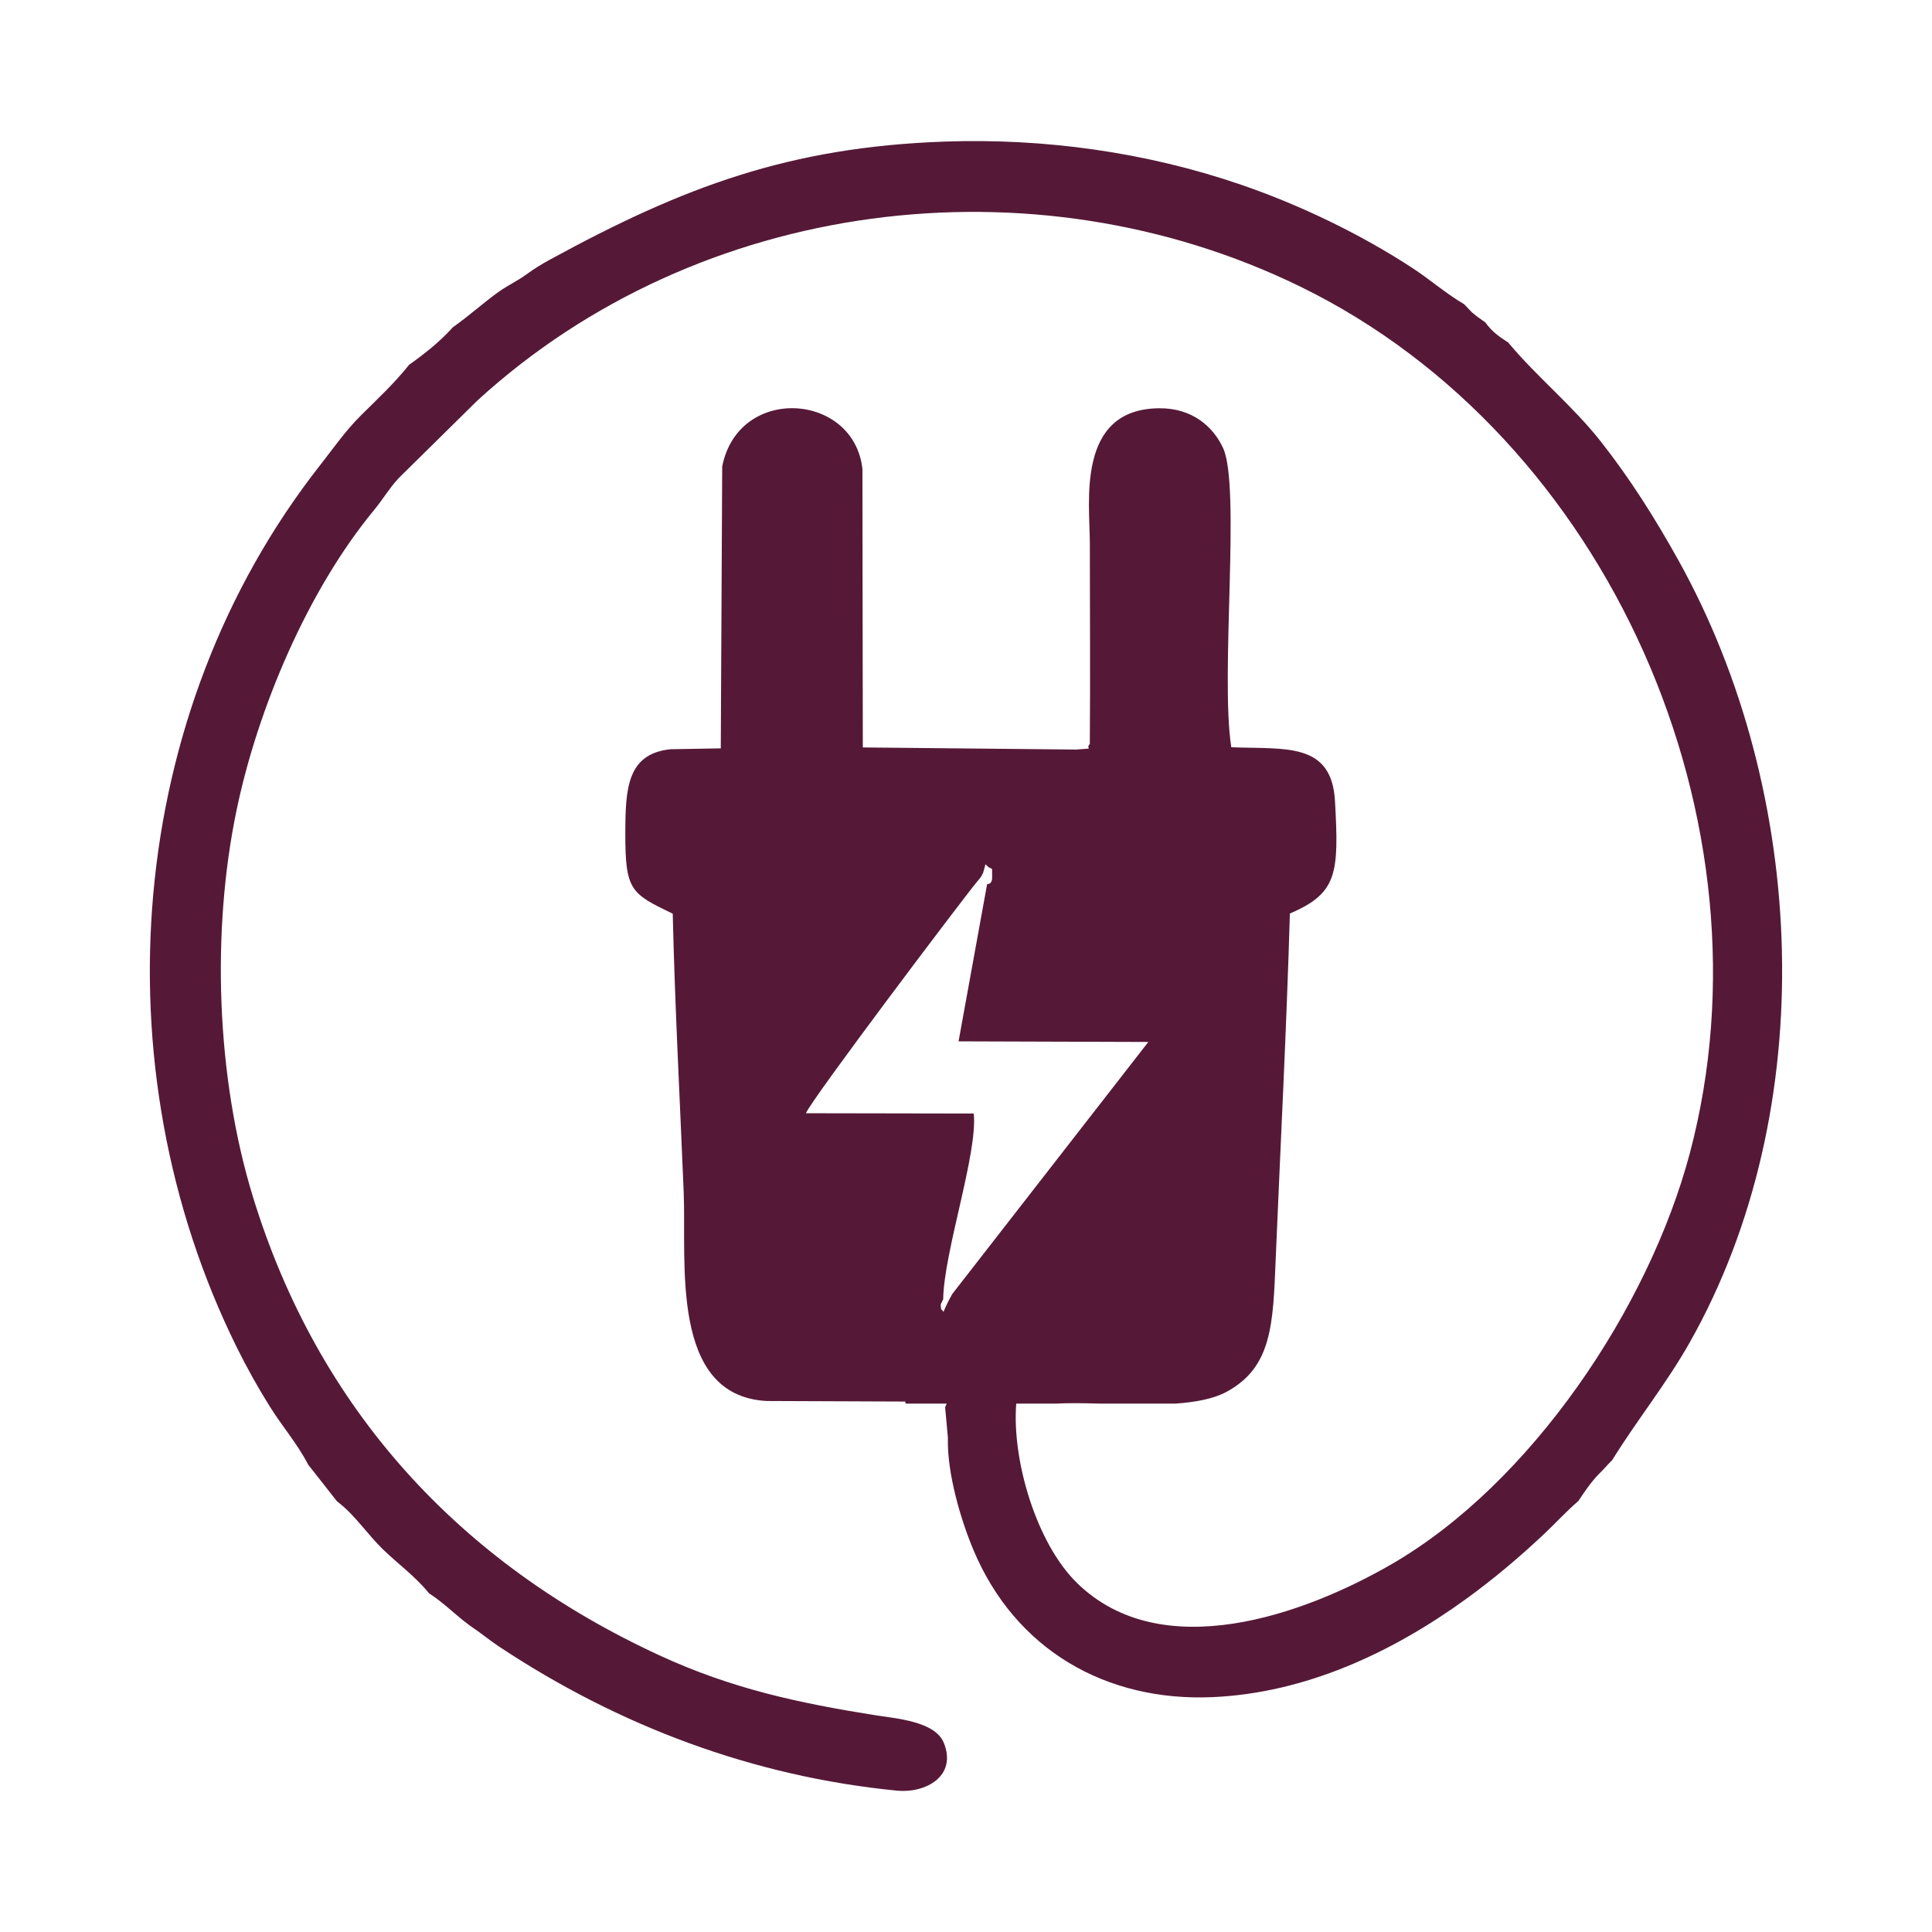 <?xml version="1.0" encoding="UTF-8"?>
<!DOCTYPE svg PUBLIC "-//W3C//DTD SVG 1.1//EN" "http://www.w3.org/Graphics/SVG/1.1/DTD/svg11.dtd">
<!-- Creator: CorelDRAW -->
<svg xmlns="http://www.w3.org/2000/svg" xml:space="preserve" width="11.853mm" height="11.853mm" version="1.1" style="shape-rendering:geometricPrecision; text-rendering:geometricPrecision; image-rendering:optimizeQuality; fill-rule:evenodd; clip-rule:evenodd"
viewBox="0 0 1185.32 1185.32"
 xmlns:xlink="http://www.w3.org/1999/xlink"
 xmlns:xodm="http://www.corel.com/coreldraw/odm/2003">
 <defs>
  <style type="text/css">
   <![CDATA[
    .fil0 {fill:#551937}
    .fil1 {fill:#949494}
   ]]>
  </style>
 </defs>
 <g id="Layer_x0020_1">
  <path class="fil0" d="M584.31 793.79c-2.63,4.71 -3.41,6.26 -5.47,11.06 -1.89,-2.84 -1.24,0.17 -1.71,-4.53l1.53 -3.22c0.46,-29.24 21.26,-89.48 18.76,-113.93l-102.97 -0.18c3.08,-8.09 95.6,-130.7 105.01,-142.08l2.2 -2.63 1.49 -2.75 1.46 -5.31c4.89,5.33 3.92,-0.83 4.08,8.12 0.07,4.44 -3.04,4.08 -3.08,4.11l-17.52 96.44 116.42 0.38 -120.2 154.52zm39.18 67.36l-0.04 0.51c-2.57,34.35 12.36,85.12 37.32,109.53 51.87,50.7 139,19.65 192.8,-11.42 85.75,-49.52 157.97,-157.45 183.14,-252.14 53.92,-202.87 -49.33,-439.34 -239.11,-531.87 -164.14,-80.04 -368.93,-53.99 -504.38,69.67l-0.36 0.33 -47.79 47.12 -0.96 1c-5.37,5.86 -9.5,12.86 -14.62,19.06 -40.75,49.32 -71.35,121.71 -84.35,184.11 -15.55,74.63 -12.37,164.08 9.98,237.03 39.89,130.19 126.51,224.88 249.67,281.61 44.17,20.34 84.77,29.1 132.41,36.67 12.29,1.96 36.48,3.63 41.85,16.9 8.27,20.46 -11.15,31.06 -28.79,29.33 -88.15,-8.65 -170.51,-39.57 -244.17,-88.45 -5.67,-3.76 -10.87,-8.16 -16.84,-12.11 -0.91,-0.72 -1.55,-1.21 -2.42,-1.81 -1.08,-0.84 -1.97,-1.51 -2.94,-2.25 -6.66,-5.42 -12.66,-11.17 -19.78,-15.84l-0.85 -0.56 -0.66 -0.8c-8.01,-9.74 -18.73,-17.55 -27.77,-26.32 -9.34,-9.06 -17.07,-20.92 -27.35,-28.78l-0.68 -0.52 -17.66 -22.47 -0.29 -0.55c-6.48,-12.38 -15.87,-23.28 -23.28,-35.14 -7.39,-11.83 -14.17,-23.97 -20.35,-36.47 -85.16,-172.33 -68.35,-388.94 51.15,-541.09 8.17,-10.41 15.68,-21.28 25.13,-30.63 9.77,-9.67 20.3,-19.56 28.9,-30.26l0.59 -0.73 0.75 -0.54c9.22,-6.59 18,-13.59 25.65,-21.99l0.5 -0.54 0.59 -0.42c9.37,-6.65 17.94,-14.38 27.25,-21.13 5.49,-3.98 11.72,-6.79 17.16,-10.78 4.79,-3.49 9.25,-6.24 14.44,-9.08 82.25,-44.95 147.2,-69.05 241.96,-72.45 61.45,-2.2 124.06,6.5 182.26,26.5 36.2,12.44 73.6,30.43 105.6,51.46 10.31,6.78 19.7,15.01 30.3,21.3l0.8 0.47 4.75 4.97 0.87 0.73c2.07,1.76 4.22,3.27 6.45,4.81l0.92 0.63 0.66 0.88c3.54,4.72 7.6,7.77 12.5,10.91l0.87 0.55 0.66 0.79c17.58,20.89 38.95,38.15 55.99,59.74 18.26,23.15 33.56,47.49 47.88,73.23 79.07,142.16 87.82,336.7 6.8,479.91 -14.12,24.98 -32,47.13 -47.08,71.4l-0.43 0.69 -0.58 0.57c-1.54,1.52 -3,3.14 -4.45,4.74 -1.76,1.94 -3.71,3.7 -5.43,5.67 -3.68,4.22 -6.7,8.75 -9.82,13.38l-0.5 0.74 -0.68 0.59c-6.99,6.04 -13.16,12.86 -19.85,19.18 -15.28,14.43 -31.37,28.01 -48.39,40.33 -45.42,32.9 -98.36,57.57 -155.12,60.16 -65.66,3 -121.4,-29.08 -147.08,-90.35 -8.02,-19.12 -15.93,-46.72 -15.66,-67.47l0.03 -1.21 -1.71 -18.81 0.96 -2.22 -25.27 0 -0.11 -1.27 -85.19 -0.34c-59.47,-3.32 -49.04,-85.13 -50.78,-127.89 -2.3,-56.59 -5.41,-114.23 -6.73,-171.08 -25.58,-12.37 -29.18,-13.98 -29.09,-49.65 0.07,-27.22 1.14,-48.51 27.78,-51.25l30.79 -0.53 0.87 -172.94c9.96,-50.35 80.85,-45.4 86.03,1.5l0.24 170.87 130.74 1.3c13.18,-1.07 5.13,0.3 8.53,-3.43 0.33,-41.08 0.01,-82.31 0.01,-123.4 0,-24.39 -8.69,-82.3 42.72,-82.56 20.29,-0.11 32.99,11.41 38.99,24.3 11.01,23.62 -1.84,139.64 5.08,183.68 33.12,1.28 61.59,-3.34 63.62,33.03 2.5,44.58 1.42,56.53 -27.68,68.97 -2.03,70.58 -5.75,141.41 -8.7,211.95 -1.65,39.66 -2.03,66.46 -30.34,81.6 -8,4.28 -19.02,6.29 -31.3,7.14l-45.68 0c-10.05,-0.27 -19.58,-0.45 -27.73,0l-24.12 0z"/>
  <path class="fil1" d="M-2946.68 2829.16l160.7 -192.74c-32.72,24.5 -17.21,13.71 -43,42.08 -13.78,15.17 -23.35,22.62 -38.42,39.88 -36.93,42.32 -49.23,67.48 -79.28,110.78z"/>
  <path class="fil1" d="M-3283.54 -2776.36l-213.22 -184.46 49.1 51.11c25.84,22.28 32.48,21.33 55.02,41.67 56.13,50.63 5.42,27.38 109.1,91.68z"/>
 </g>
</svg>
